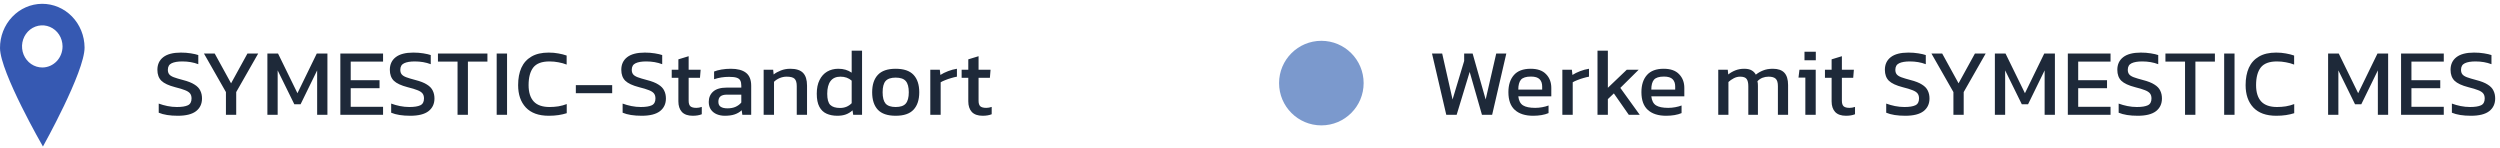 <svg width="473" height="28" viewBox="0 0 473 28" fill="none" xmlns="http://www.w3.org/2000/svg">
<path d="M33.648 21.902C32.148 21.902 30.942 21.71 30.03 21.326V19.598C30.546 19.79 31.098 19.946 31.686 20.066C32.286 20.186 32.88 20.246 33.468 20.246C34.392 20.246 35.082 20.138 35.538 19.922C36.006 19.706 36.24 19.274 36.24 18.626C36.24 18.23 36.144 17.912 35.952 17.672C35.76 17.432 35.442 17.228 34.998 17.06C34.554 16.88 33.942 16.694 33.162 16.502C31.914 16.178 31.038 15.77 30.534 15.278C30.03 14.774 29.778 14.084 29.778 13.208C29.778 12.188 30.15 11.39 30.894 10.814C31.638 10.238 32.748 9.95 34.224 9.95C34.896 9.95 35.526 9.998 36.114 10.094C36.714 10.19 37.182 10.298 37.518 10.418V12.146C36.606 11.798 35.598 11.624 34.494 11.624C33.63 11.624 32.958 11.738 32.478 11.966C31.998 12.194 31.758 12.608 31.758 13.208C31.758 13.556 31.842 13.838 32.01 14.054C32.178 14.27 32.466 14.456 32.874 14.612C33.294 14.768 33.87 14.942 34.602 15.134C35.55 15.374 36.282 15.662 36.798 15.998C37.326 16.322 37.692 16.706 37.896 17.15C38.112 17.582 38.22 18.074 38.22 18.626C38.22 19.646 37.842 20.45 37.086 21.038C36.33 21.614 35.184 21.902 33.648 21.902ZM42.747 21.722V17.42L38.589 10.13H40.623L43.719 15.764L46.815 10.13H48.849L44.691 17.42V21.722H42.747ZM50.59 21.722V10.13H52.606L56.278 17.636L59.932 10.13H61.948V21.722H60.004V13.316L56.872 19.724H55.684L52.534 13.316V21.722H50.59ZM64.393 21.722V10.13H72.475V11.66H66.355V15.17H71.809V16.682H66.355V20.21H72.475V21.722H64.393ZM77.628 21.902C76.128 21.902 74.922 21.71 74.01 21.326V19.598C74.526 19.79 75.078 19.946 75.666 20.066C76.266 20.186 76.86 20.246 77.448 20.246C78.372 20.246 79.062 20.138 79.518 19.922C79.986 19.706 80.22 19.274 80.22 18.626C80.22 18.23 80.124 17.912 79.932 17.672C79.74 17.432 79.422 17.228 78.978 17.06C78.534 16.88 77.922 16.694 77.142 16.502C75.894 16.178 75.018 15.77 74.514 15.278C74.01 14.774 73.758 14.084 73.758 13.208C73.758 12.188 74.13 11.39 74.874 10.814C75.618 10.238 76.728 9.95 78.204 9.95C78.876 9.95 79.506 9.998 80.094 10.094C80.694 10.19 81.162 10.298 81.498 10.418V12.146C80.586 11.798 79.578 11.624 78.474 11.624C77.61 11.624 76.938 11.738 76.458 11.966C75.978 12.194 75.738 12.608 75.738 13.208C75.738 13.556 75.822 13.838 75.99 14.054C76.158 14.27 76.446 14.456 76.854 14.612C77.274 14.768 77.85 14.942 78.582 15.134C79.53 15.374 80.262 15.662 80.778 15.998C81.306 16.322 81.672 16.706 81.876 17.15C82.092 17.582 82.2 18.074 82.2 18.626C82.2 19.646 81.822 20.45 81.066 21.038C80.31 21.614 79.164 21.902 77.628 21.902ZM86.568 21.722V11.66H82.86V10.13H92.22V11.66H88.53V21.722H86.568ZM93.972 21.722V10.13H95.934V21.722H93.972ZM103.825 21.902C101.917 21.902 100.471 21.38 99.487 20.336C98.515 19.292 98.029 17.882 98.029 16.106C98.029 14.834 98.233 13.742 98.641 12.83C99.061 11.906 99.697 11.198 100.549 10.706C101.401 10.202 102.487 9.95 103.807 9.95C104.479 9.95 105.091 10.004 105.643 10.112C106.207 10.208 106.729 10.34 107.209 10.508V12.218C106.729 12.026 106.213 11.882 105.661 11.786C105.121 11.678 104.551 11.624 103.951 11.624C102.511 11.624 101.491 12.008 100.891 12.776C100.303 13.544 100.009 14.654 100.009 16.106C100.009 17.462 100.333 18.494 100.981 19.202C101.629 19.898 102.631 20.246 103.987 20.246C104.539 20.246 105.091 20.204 105.643 20.12C106.207 20.024 106.735 19.88 107.227 19.688V21.416C106.747 21.572 106.225 21.692 105.661 21.776C105.109 21.86 104.497 21.902 103.825 21.902ZM108.949 17.636V16.106H115.825V17.636H108.949ZM121.419 21.902C119.919 21.902 118.713 21.71 117.801 21.326V19.598C118.317 19.79 118.869 19.946 119.457 20.066C120.057 20.186 120.651 20.246 121.239 20.246C122.163 20.246 122.853 20.138 123.309 19.922C123.777 19.706 124.011 19.274 124.011 18.626C124.011 18.23 123.915 17.912 123.723 17.672C123.531 17.432 123.213 17.228 122.769 17.06C122.325 16.88 121.713 16.694 120.933 16.502C119.685 16.178 118.809 15.77 118.305 15.278C117.801 14.774 117.549 14.084 117.549 13.208C117.549 12.188 117.921 11.39 118.665 10.814C119.409 10.238 120.519 9.95 121.995 9.95C122.667 9.95 123.297 9.998 123.885 10.094C124.485 10.19 124.953 10.298 125.289 10.418V12.146C124.377 11.798 123.369 11.624 122.265 11.624C121.401 11.624 120.729 11.738 120.249 11.966C119.769 12.194 119.529 12.608 119.529 13.208C119.529 13.556 119.613 13.838 119.781 14.054C119.949 14.27 120.237 14.456 120.645 14.612C121.065 14.768 121.641 14.942 122.373 15.134C123.321 15.374 124.053 15.662 124.569 15.998C125.097 16.322 125.463 16.706 125.667 17.15C125.883 17.582 125.991 18.074 125.991 18.626C125.991 19.646 125.613 20.45 124.857 21.038C124.101 21.614 122.955 21.902 121.419 21.902ZM131.067 21.902C130.155 21.902 129.471 21.662 129.015 21.182C128.571 20.69 128.349 20.024 128.349 19.184V14.72H127.089V13.19H128.349V11.228L130.293 10.634V13.19H132.561L132.435 14.72H130.293V19.076C130.293 19.568 130.407 19.916 130.635 20.12C130.863 20.312 131.235 20.408 131.751 20.408C132.075 20.408 132.417 20.348 132.777 20.228V21.614C132.309 21.806 131.739 21.902 131.067 21.902ZM137.122 21.902C136.582 21.902 136.078 21.806 135.61 21.614C135.154 21.422 134.788 21.134 134.512 20.75C134.236 20.354 134.098 19.868 134.098 19.292C134.098 18.476 134.374 17.822 134.926 17.33C135.49 16.826 136.354 16.574 137.518 16.574H140.254V16.196C140.254 15.788 140.188 15.464 140.056 15.224C139.936 14.984 139.708 14.81 139.372 14.702C139.048 14.594 138.568 14.54 137.932 14.54C136.924 14.54 135.982 14.69 135.106 14.99V13.532C135.49 13.376 135.958 13.25 136.51 13.154C137.062 13.058 137.656 13.01 138.292 13.01C139.54 13.01 140.488 13.262 141.136 13.766C141.796 14.27 142.126 15.092 142.126 16.232V21.722H140.452L140.326 20.858C139.978 21.194 139.546 21.452 139.03 21.632C138.526 21.812 137.89 21.902 137.122 21.902ZM137.644 20.498C138.232 20.498 138.742 20.402 139.174 20.21C139.618 20.006 139.978 19.736 140.254 19.4V17.906H137.554C136.978 17.906 136.558 18.02 136.294 18.248C136.042 18.464 135.916 18.8 135.916 19.256C135.916 19.7 136.066 20.018 136.366 20.21C136.666 20.402 137.092 20.498 137.644 20.498ZM144.482 21.722V13.19H146.282L146.372 14.09C146.756 13.79 147.212 13.538 147.74 13.334C148.28 13.118 148.874 13.01 149.522 13.01C150.626 13.01 151.43 13.268 151.934 13.784C152.438 14.3 152.69 15.104 152.69 16.196V21.722H150.746V16.286C150.746 15.626 150.608 15.164 150.332 14.9C150.068 14.636 149.564 14.504 148.82 14.504C148.376 14.504 147.938 14.594 147.506 14.774C147.086 14.954 146.732 15.188 146.444 15.476V21.722H144.482ZM158.42 21.902C157.652 21.902 156.974 21.77 156.386 21.506C155.798 21.242 155.342 20.804 155.018 20.192C154.694 19.58 154.532 18.758 154.532 17.726C154.532 16.706 154.706 15.848 155.054 15.152C155.402 14.444 155.882 13.91 156.494 13.55C157.118 13.19 157.82 13.01 158.6 13.01C159.116 13.01 159.572 13.07 159.968 13.19C160.376 13.31 160.766 13.496 161.138 13.748V9.59H163.1V21.722H161.426L161.3 20.876C160.916 21.224 160.496 21.482 160.04 21.65C159.584 21.818 159.044 21.902 158.42 21.902ZM158.942 20.426C159.818 20.426 160.55 20.126 161.138 19.526V15.26C160.574 14.756 159.866 14.504 159.014 14.504C158.186 14.504 157.562 14.78 157.142 15.332C156.722 15.884 156.512 16.688 156.512 17.744C156.512 18.764 156.704 19.466 157.088 19.85C157.484 20.234 158.102 20.426 158.942 20.426ZM169.459 21.902C167.923 21.902 166.795 21.518 166.075 20.75C165.367 19.982 165.013 18.884 165.013 17.456C165.013 16.028 165.373 14.93 166.093 14.162C166.813 13.394 167.935 13.01 169.459 13.01C170.995 13.01 172.123 13.394 172.843 14.162C173.563 14.93 173.923 16.028 173.923 17.456C173.923 18.884 173.563 19.982 172.843 20.75C172.135 21.518 171.007 21.902 169.459 21.902ZM169.459 20.246C170.359 20.246 170.995 20.03 171.367 19.598C171.751 19.154 171.943 18.44 171.943 17.456C171.943 16.472 171.751 15.764 171.367 15.332C170.995 14.9 170.359 14.684 169.459 14.684C168.571 14.684 167.935 14.9 167.551 15.332C167.179 15.764 166.993 16.472 166.993 17.456C166.993 18.44 167.179 19.154 167.551 19.598C167.935 20.03 168.571 20.246 169.459 20.246ZM176.012 21.722V13.19H177.812L177.92 14.18C178.328 13.916 178.814 13.676 179.378 13.46C179.942 13.244 180.5 13.094 181.052 13.01V14.504C180.716 14.564 180.35 14.654 179.954 14.774C179.57 14.882 179.204 15.008 178.856 15.152C178.508 15.284 178.214 15.422 177.974 15.566V21.722H176.012ZM185.919 21.902C185.007 21.902 184.323 21.662 183.867 21.182C183.423 20.69 183.201 20.024 183.201 19.184V14.72H181.941V13.19H183.201V11.228L185.145 10.634V13.19H187.413L187.287 14.72H185.145V19.076C185.145 19.568 185.259 19.916 185.487 20.12C185.715 20.312 186.087 20.408 186.603 20.408C186.927 20.408 187.269 20.348 187.629 20.228V21.614C187.161 21.806 186.591 21.902 185.919 21.902Z" fill="#1E2939"/>
<path d="M273.636 21.722L270.936 10.13H272.862L274.824 18.824L277.02 11.534V10.13H278.622L281.088 18.824L283.086 10.13H284.994L282.312 21.722H280.386L278.064 13.604L275.598 21.722H273.636ZM290.069 21.902C288.581 21.902 287.429 21.536 286.613 20.804C285.797 20.072 285.389 18.95 285.389 17.438C285.389 16.07 285.737 14.99 286.433 14.198C287.129 13.406 288.185 13.01 289.601 13.01C290.897 13.01 291.869 13.352 292.517 14.036C293.177 14.708 293.507 15.578 293.507 16.646V18.23H287.261C287.357 19.058 287.657 19.628 288.161 19.94C288.665 20.252 289.433 20.408 290.465 20.408C290.897 20.408 291.341 20.366 291.797 20.282C292.253 20.198 292.649 20.09 292.985 19.958V21.398C292.601 21.566 292.157 21.692 291.653 21.776C291.161 21.86 290.633 21.902 290.069 21.902ZM287.261 16.952H291.779V16.358C291.779 15.77 291.617 15.314 291.293 14.99C290.969 14.654 290.423 14.486 289.655 14.486C288.743 14.486 288.113 14.684 287.765 15.08C287.429 15.476 287.261 16.1 287.261 16.952ZM295.597 21.722V13.19H297.397L297.505 14.18C297.913 13.916 298.399 13.676 298.963 13.46C299.527 13.244 300.085 13.094 300.637 13.01V14.504C300.301 14.564 299.935 14.654 299.539 14.774C299.155 14.882 298.789 15.008 298.441 15.152C298.093 15.284 297.799 15.422 297.559 15.566V21.722H295.597ZM302.246 21.722V9.59H304.208V16.61L307.79 13.19H310.04L306.566 16.628L310.238 21.722H308.168L305.342 17.672L304.208 18.752V21.722H302.246ZM315.236 21.902C313.748 21.902 312.596 21.536 311.78 20.804C310.964 20.072 310.556 18.95 310.556 17.438C310.556 16.07 310.904 14.99 311.6 14.198C312.296 13.406 313.352 13.01 314.768 13.01C316.064 13.01 317.036 13.352 317.684 14.036C318.344 14.708 318.674 15.578 318.674 16.646V18.23H312.428C312.524 19.058 312.824 19.628 313.328 19.94C313.832 20.252 314.6 20.408 315.632 20.408C316.064 20.408 316.508 20.366 316.964 20.282C317.42 20.198 317.816 20.09 318.152 19.958V21.398C317.768 21.566 317.324 21.692 316.82 21.776C316.328 21.86 315.8 21.902 315.236 21.902ZM312.428 16.952H316.946V16.358C316.946 15.77 316.784 15.314 316.46 14.99C316.136 14.654 315.59 14.486 314.822 14.486C313.91 14.486 313.28 14.684 312.932 15.08C312.596 15.476 312.428 16.1 312.428 16.952ZM325.093 21.722V13.19H326.893L326.983 14.09C327.403 13.754 327.865 13.49 328.369 13.298C328.873 13.106 329.413 13.01 329.989 13.01C330.601 13.01 331.075 13.112 331.411 13.316C331.759 13.508 332.023 13.778 332.203 14.126C332.599 13.802 333.055 13.538 333.571 13.334C334.087 13.118 334.705 13.01 335.425 13.01C336.409 13.01 337.135 13.262 337.603 13.766C338.071 14.27 338.305 15.044 338.305 16.088V21.722H336.379V16.286C336.379 15.626 336.241 15.164 335.965 14.9C335.689 14.636 335.239 14.504 334.615 14.504C334.207 14.504 333.817 14.576 333.445 14.72C333.085 14.864 332.773 15.08 332.509 15.368C332.545 15.5 332.569 15.638 332.581 15.782C332.593 15.926 332.599 16.082 332.599 16.25V21.722H330.781V16.304C330.781 15.68 330.673 15.224 330.457 14.936C330.241 14.648 329.833 14.504 329.233 14.504C328.813 14.504 328.411 14.606 328.027 14.81C327.655 15.002 327.319 15.236 327.019 15.512V21.722H325.093ZM341.409 11.408V9.788H343.551V11.408H341.409ZM341.571 21.722V14.684H340.275L340.455 13.19H343.533V21.722H341.571ZM349.259 21.902C348.347 21.902 347.663 21.662 347.207 21.182C346.763 20.69 346.541 20.024 346.541 19.184V14.72H345.281V13.19H346.541V11.228L348.485 10.634V13.19H350.753L350.627 14.72H348.485V19.076C348.485 19.568 348.599 19.916 348.827 20.12C349.055 20.312 349.427 20.408 349.943 20.408C350.267 20.408 350.609 20.348 350.969 20.228V21.614C350.501 21.806 349.931 21.902 349.259 21.902ZM360.489 21.902C358.989 21.902 357.783 21.71 356.871 21.326V19.598C357.387 19.79 357.939 19.946 358.527 20.066C359.127 20.186 359.721 20.246 360.309 20.246C361.233 20.246 361.923 20.138 362.379 19.922C362.847 19.706 363.081 19.274 363.081 18.626C363.081 18.23 362.985 17.912 362.793 17.672C362.601 17.432 362.283 17.228 361.839 17.06C361.395 16.88 360.783 16.694 360.003 16.502C358.755 16.178 357.879 15.77 357.375 15.278C356.871 14.774 356.619 14.084 356.619 13.208C356.619 12.188 356.991 11.39 357.735 10.814C358.479 10.238 359.589 9.95 361.065 9.95C361.737 9.95 362.367 9.998 362.955 10.094C363.555 10.19 364.023 10.298 364.359 10.418V12.146C363.447 11.798 362.439 11.624 361.335 11.624C360.471 11.624 359.799 11.738 359.319 11.966C358.839 12.194 358.599 12.608 358.599 13.208C358.599 13.556 358.683 13.838 358.851 14.054C359.019 14.27 359.307 14.456 359.715 14.612C360.135 14.768 360.711 14.942 361.443 15.134C362.391 15.374 363.123 15.662 363.639 15.998C364.167 16.322 364.533 16.706 364.737 17.15C364.953 17.582 365.061 18.074 365.061 18.626C365.061 19.646 364.683 20.45 363.927 21.038C363.171 21.614 362.025 21.902 360.489 21.902ZM369.587 21.722V17.42L365.429 10.13H367.463L370.559 15.764L373.655 10.13H375.689L371.531 17.42V21.722H369.587ZM377.43 21.722V10.13H379.446L383.118 17.636L386.772 10.13H388.788V21.722H386.844V13.316L383.712 19.724H382.524L379.374 13.316V21.722H377.43ZM391.233 21.722V10.13H399.315V11.66H393.195V15.17H398.649V16.682H393.195V20.21H399.315V21.722H391.233ZM404.468 21.902C402.968 21.902 401.762 21.71 400.85 21.326V19.598C401.366 19.79 401.918 19.946 402.506 20.066C403.106 20.186 403.7 20.246 404.288 20.246C405.212 20.246 405.902 20.138 406.358 19.922C406.826 19.706 407.06 19.274 407.06 18.626C407.06 18.23 406.964 17.912 406.772 17.672C406.58 17.432 406.262 17.228 405.818 17.06C405.374 16.88 404.762 16.694 403.982 16.502C402.734 16.178 401.858 15.77 401.354 15.278C400.85 14.774 400.598 14.084 400.598 13.208C400.598 12.188 400.97 11.39 401.714 10.814C402.458 10.238 403.568 9.95 405.044 9.95C405.716 9.95 406.346 9.998 406.934 10.094C407.534 10.19 408.002 10.298 408.338 10.418V12.146C407.426 11.798 406.418 11.624 405.314 11.624C404.45 11.624 403.778 11.738 403.298 11.966C402.818 12.194 402.578 12.608 402.578 13.208C402.578 13.556 402.662 13.838 402.83 14.054C402.998 14.27 403.286 14.456 403.694 14.612C404.114 14.768 404.69 14.942 405.422 15.134C406.37 15.374 407.102 15.662 407.618 15.998C408.146 16.322 408.512 16.706 408.716 17.15C408.932 17.582 409.04 18.074 409.04 18.626C409.04 19.646 408.662 20.45 407.906 21.038C407.15 21.614 406.004 21.902 404.468 21.902ZM413.408 21.722V11.66H409.7V10.13H419.06V11.66H415.37V21.722H413.408ZM420.812 21.722V10.13H422.774V21.722H420.812ZM430.665 21.902C428.757 21.902 427.311 21.38 426.327 20.336C425.355 19.292 424.869 17.882 424.869 16.106C424.869 14.834 425.073 13.742 425.481 12.83C425.901 11.906 426.537 11.198 427.389 10.706C428.241 10.202 429.327 9.95 430.647 9.95C431.319 9.95 431.931 10.004 432.483 10.112C433.047 10.208 433.569 10.34 434.049 10.508V12.218C433.569 12.026 433.053 11.882 432.501 11.786C431.961 11.678 431.391 11.624 430.791 11.624C429.351 11.624 428.331 12.008 427.731 12.776C427.143 13.544 426.849 14.654 426.849 16.106C426.849 17.462 427.173 18.494 427.821 19.202C428.469 19.898 429.471 20.246 430.827 20.246C431.379 20.246 431.931 20.204 432.483 20.12C433.047 20.024 433.575 19.88 434.067 19.688V21.416C433.587 21.572 433.065 21.692 432.501 21.776C431.949 21.86 431.337 21.902 430.665 21.902ZM440.477 21.722V10.13H442.493L446.165 17.636L449.819 10.13H451.835V21.722H449.891V13.316L446.759 19.724H445.571L442.421 13.316V21.722H440.477ZM454.281 21.722V10.13H462.363V11.66H456.243V15.17H461.697V16.682H456.243V20.21H462.363V21.722H454.281ZM467.515 21.902C466.015 21.902 464.809 21.71 463.897 21.326V19.598C464.413 19.79 464.965 19.946 465.553 20.066C466.153 20.186 466.747 20.246 467.335 20.246C468.259 20.246 468.949 20.138 469.405 19.922C469.873 19.706 470.107 19.274 470.107 18.626C470.107 18.23 470.011 17.912 469.819 17.672C469.627 17.432 469.309 17.228 468.865 17.06C468.421 16.88 467.809 16.694 467.029 16.502C465.781 16.178 464.905 15.77 464.401 15.278C463.897 14.774 463.645 14.084 463.645 13.208C463.645 12.188 464.017 11.39 464.761 10.814C465.505 10.238 466.615 9.95 468.091 9.95C468.763 9.95 469.393 9.998 469.981 10.094C470.581 10.19 471.049 10.298 471.385 10.418V12.146C470.473 11.798 469.465 11.624 468.361 11.624C467.497 11.624 466.825 11.738 466.345 11.966C465.865 12.194 465.625 12.608 465.625 13.208C465.625 13.556 465.709 13.838 465.877 14.054C466.045 14.27 466.333 14.456 466.741 14.612C467.161 14.768 467.737 14.942 468.469 15.134C469.417 15.374 470.149 15.662 470.665 15.998C471.193 16.322 471.559 16.706 471.763 17.15C471.979 17.582 472.087 18.074 472.087 18.626C472.087 19.646 471.709 20.45 470.953 21.038C470.197 21.614 469.051 21.902 467.515 21.902Z" fill="#1E2939"/>
<circle cx="250" cy="15.722" r="8" fill="#7B99CD"/>
<path d="M7.947 0.722C5.825 0.737 3.795 1.628 2.305 3.199C0.815 4.769 -0.014 6.891 0 9.097C0.031 13.688 8.124 27.722 8.124 27.722C8.124 27.722 16.034 13.589 16 8.983C15.993 7.891 15.78 6.81 15.371 5.804C14.963 4.798 14.368 3.885 13.62 3.118C12.872 2.35 11.986 1.744 11.012 1.333C10.039 0.922 8.997 0.714 7.947 0.722ZM8.025 12.767C7.267 12.772 6.524 12.543 5.891 12.11C5.258 11.676 4.763 11.057 4.468 10.331C4.173 9.604 4.092 8.804 4.235 8.029C4.378 7.255 4.739 6.543 5.271 5.982C5.804 5.42 6.485 5.036 7.227 4.877C7.97 4.718 8.741 4.792 9.444 5.089C10.146 5.386 10.748 5.892 11.174 6.545C11.599 7.198 11.829 7.967 11.834 8.755C11.837 9.278 11.742 9.797 11.552 10.282C11.362 10.767 11.083 11.208 10.729 11.581C10.375 11.954 9.955 12.25 9.491 12.454C9.027 12.657 8.529 12.764 8.025 12.767Z" fill="#3659B2"/>
</svg>
